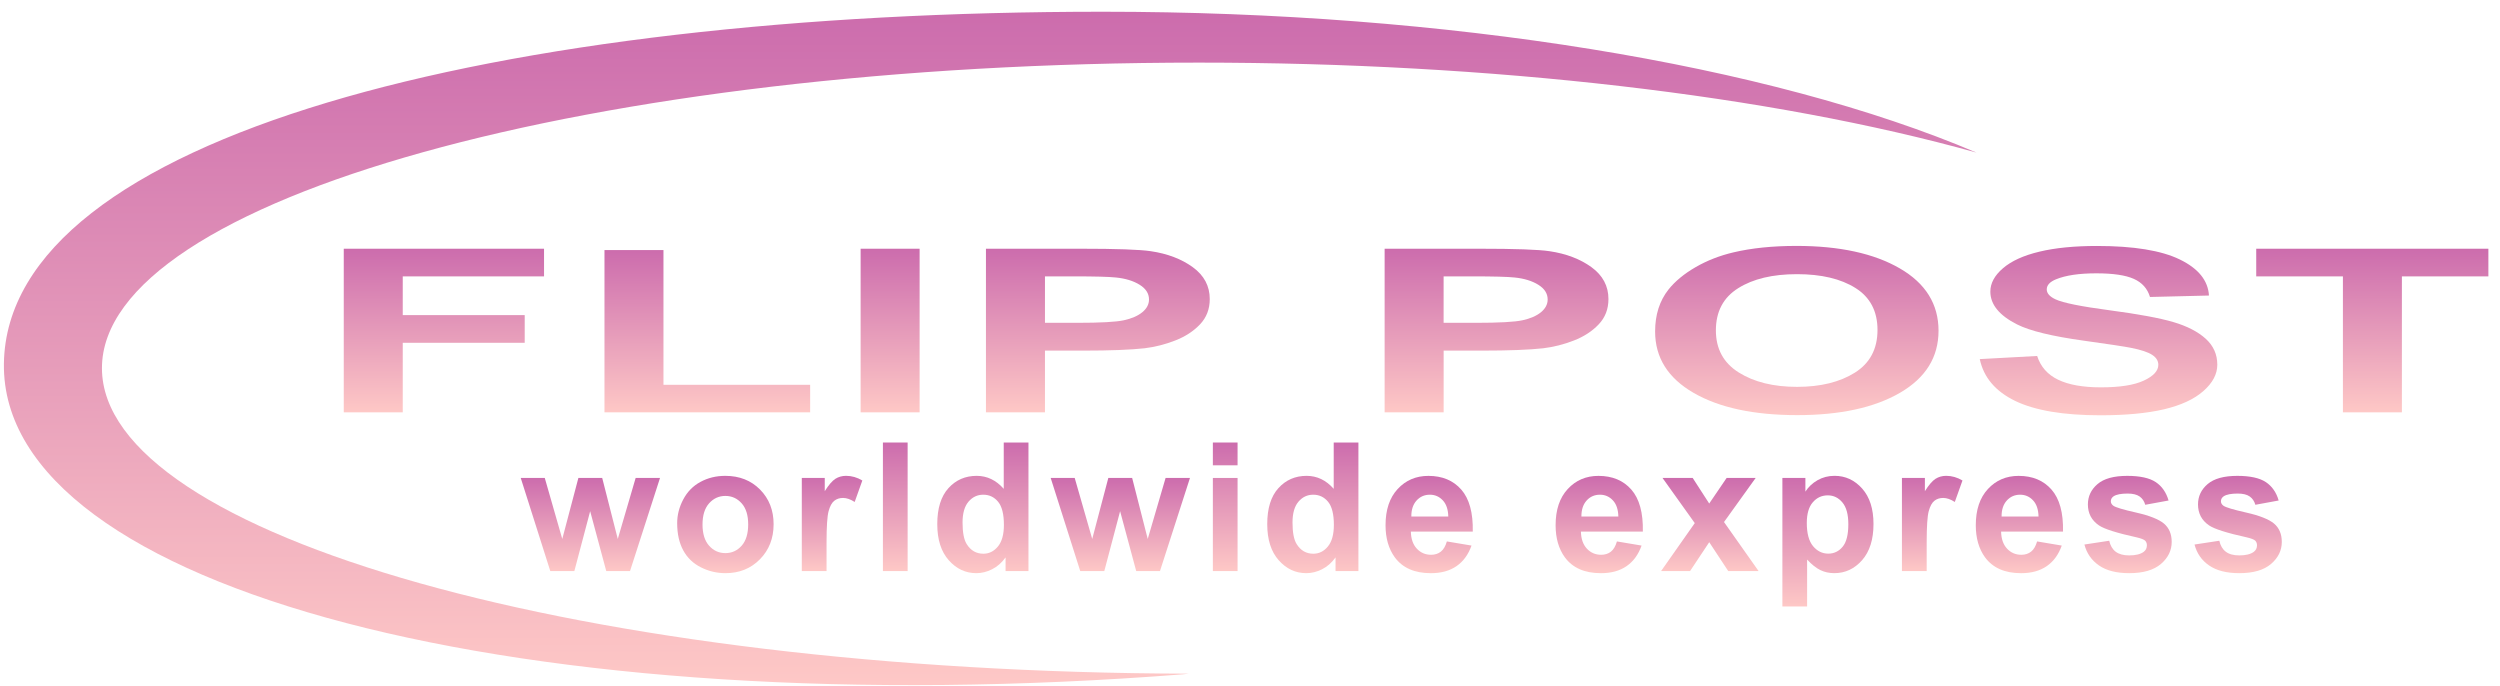 <svg width="153" height="42" viewBox="0 0 153 42" fill="none" xmlns="http://www.w3.org/2000/svg">
<path d="M120.961 9.34C108.288 3.946 88.553 0.718 67.499 0.718C30.358 0.718 0.43 8.373 0.239 22.258C0.048 36.092 32.225 44.414 72.422 41.266L72.737 41.23C35.922 41.133 6.239 32.789 6.239 22.532C6.239 12.207 36.302 3.832 73.373 3.832C91.234 3.832 108.363 5.816 120.961 9.34Z" fill="url(#paint0_linear)"/>
<path d="M21.038 25.235V15.222H33.295V16.915H24.648V19.285H32.112V20.979H24.648V25.235H21.038Z" fill="url(#paint1_linear)"/>
<path d="M36.994 25.235V15.304H40.604V23.548H49.581V25.236C49.581 25.235 36.994 25.235 36.994 25.235Z" fill="url(#paint2_linear)"/>
<path d="M52.67 25.235V15.222H56.28V25.235H52.67V25.235Z" fill="url(#paint3_linear)"/>
<path d="M60.34 25.235V15.222H66.133C68.33 15.222 69.759 15.273 70.426 15.373C71.451 15.524 72.308 15.85 73 16.353C73.692 16.857 74.037 17.507 74.037 18.303C74.037 18.918 73.838 19.434 73.439 19.853C73.04 20.272 72.534 20.602 71.921 20.839C71.307 21.079 70.682 21.237 70.049 21.314C69.187 21.41 67.939 21.458 66.305 21.458H63.952V25.235H60.34ZM63.952 16.915V19.757H65.927C67.35 19.757 68.302 19.705 68.781 19.6C69.261 19.495 69.637 19.332 69.91 19.108C70.182 18.884 70.319 18.625 70.319 18.329C70.319 17.965 70.128 17.664 69.746 17.428C69.365 17.19 68.88 17.042 68.295 16.983C67.863 16.937 66.997 16.914 65.697 16.914H63.952V16.915Z" fill="url(#paint4_linear)"/>
<path d="M84.739 25.235V15.222H90.533C92.729 15.222 94.159 15.273 94.826 15.373C95.851 15.524 96.707 15.85 97.4 16.353C98.091 16.857 98.437 17.507 98.437 18.303C98.437 18.918 98.238 19.434 97.838 19.853C97.439 20.272 96.934 20.602 96.321 20.839C95.707 21.079 95.082 21.237 94.448 21.314C93.587 21.41 92.338 21.458 90.705 21.458H88.351V25.235H84.739ZM88.349 16.915V19.757H90.325C91.747 19.757 92.699 19.705 93.179 19.6C93.659 19.495 94.034 19.332 94.308 19.108C94.579 18.884 94.717 18.625 94.717 18.329C94.717 17.965 94.525 17.664 94.144 17.428C93.762 17.19 93.278 17.042 92.692 16.983C92.26 16.937 91.394 16.914 90.094 16.914H88.349V16.915Z" fill="url(#paint5_linear)"/>
<path d="M101.293 20.289C101.293 19.268 101.565 18.413 102.11 17.721C102.517 17.211 103.072 16.753 103.776 16.347C104.479 15.942 105.25 15.642 106.087 15.445C107.2 15.182 108.486 15.05 109.941 15.05C112.575 15.05 114.683 15.508 116.266 16.424C117.847 17.339 118.638 18.612 118.638 20.242C118.638 21.858 117.853 23.123 116.284 24.036C114.715 24.949 112.616 25.406 109.991 25.406C107.333 25.406 105.219 24.952 103.648 24.044C102.077 23.135 101.293 21.884 101.293 20.289ZM105.012 20.22C105.012 21.354 105.48 22.213 106.415 22.798C107.35 23.383 108.537 23.676 109.976 23.676C111.415 23.676 112.596 23.386 113.519 22.806C114.441 22.226 114.903 21.354 114.903 20.194C114.903 19.047 114.454 18.191 113.555 17.626C112.657 17.061 111.463 16.779 109.976 16.779C108.488 16.779 107.288 17.064 106.378 17.637C105.467 18.208 105.012 19.069 105.012 20.22Z" fill="url(#paint6_linear)"/>
<path d="M121.162 21.977L124.674 21.786C124.886 22.446 125.315 22.931 125.96 23.24C126.607 23.552 127.479 23.706 128.576 23.706C129.739 23.706 130.615 23.568 131.205 23.291C131.795 23.016 132.09 22.694 132.09 22.326C132.09 22.088 131.967 21.887 131.718 21.721C131.469 21.556 131.038 21.41 130.42 21.288C129.997 21.205 129.033 21.059 127.53 20.85C125.594 20.582 124.237 20.252 123.456 19.86C122.358 19.308 121.809 18.637 121.809 17.845C121.809 17.335 122.068 16.857 122.584 16.415C123.1 15.972 123.843 15.633 124.816 15.401C125.787 15.168 126.961 15.053 128.335 15.053C130.579 15.053 132.269 15.329 133.403 15.88C134.538 16.43 135.133 17.166 135.189 18.087L131.579 18.175C131.424 17.66 131.094 17.291 130.585 17.065C130.077 16.84 129.315 16.728 128.298 16.728C127.249 16.728 126.427 16.849 125.834 17.091C125.451 17.246 125.261 17.453 125.261 17.712C125.261 17.949 125.439 18.153 125.797 18.319C126.252 18.534 127.359 18.757 129.114 18.99C130.87 19.223 132.169 19.463 133.01 19.711C133.851 19.959 134.51 20.299 134.986 20.728C135.462 21.158 135.699 21.69 135.699 22.322C135.699 22.896 135.414 23.434 134.846 23.933C134.277 24.435 133.471 24.806 132.431 25.051C131.39 25.294 130.093 25.416 128.54 25.416C126.279 25.416 124.544 25.122 123.332 24.538C122.121 23.95 121.398 23.097 121.162 21.977Z" fill="url(#paint7_linear)"/>
<path d="M143.386 25.235V16.915H138.081V15.222H152.289V16.915H146.996V25.235H143.386Z" fill="url(#paint8_linear)"/>
<path d="M33.678 34.95L31.869 29.251H33.34L34.411 32.986L35.397 29.251H36.855L37.808 32.986L38.902 29.251H40.393L38.557 34.95H37.103L36.118 31.285L35.15 34.95H33.678Z" fill="url(#paint9_linear)"/>
<path d="M41.443 32.02C41.443 31.518 41.567 31.035 41.815 30.566C42.063 30.097 42.413 29.738 42.868 29.493C43.322 29.246 43.829 29.122 44.388 29.122C45.252 29.122 45.963 29.402 46.515 29.961C47.068 30.521 47.345 31.228 47.345 32.084C47.345 32.945 47.066 33.661 46.508 34.228C45.95 34.795 45.247 35.078 44.4 35.078C43.876 35.078 43.377 34.962 42.901 34.724C42.425 34.487 42.064 34.141 41.816 33.685C41.568 33.23 41.443 32.674 41.443 32.02ZM42.994 32.101C42.994 32.666 43.13 33.099 43.398 33.4C43.667 33.7 43.999 33.851 44.394 33.851C44.789 33.851 45.12 33.7 45.388 33.4C45.656 33.099 45.789 32.663 45.789 32.09C45.789 31.532 45.656 31.101 45.388 30.802C45.12 30.502 44.788 30.351 44.394 30.351C44 30.351 43.667 30.502 43.398 30.802C43.13 31.102 42.994 31.536 42.994 32.101Z" fill="url(#paint10_linear)"/>
<path d="M50.583 34.95H49.07V29.251H50.475V30.061C50.715 29.679 50.932 29.427 51.124 29.304C51.316 29.183 51.535 29.121 51.779 29.121C52.123 29.121 52.456 29.216 52.775 29.406L52.306 30.721C52.05 30.556 51.814 30.474 51.595 30.474C51.383 30.474 51.204 30.532 51.058 30.648C50.91 30.764 50.795 30.975 50.712 31.278C50.628 31.581 50.585 32.218 50.585 33.189V34.949H50.583V34.95Z" fill="url(#paint11_linear)"/>
<path d="M54.034 34.95V27.082H55.547V34.95H54.034Z" fill="url(#paint12_linear)"/>
<path d="M62.946 34.95H61.541V34.113C61.307 34.439 61.032 34.682 60.714 34.84C60.398 35 60.076 35.078 59.753 35.078C59.096 35.078 58.533 34.816 58.065 34.288C57.596 33.76 57.361 33.024 57.361 32.079C57.361 31.113 57.589 30.378 58.044 29.876C58.499 29.373 59.076 29.122 59.772 29.122C60.41 29.122 60.962 29.386 61.429 29.917V27.083H62.942V34.95H62.946ZM58.908 31.978C58.908 32.586 58.992 33.027 59.161 33.298C59.406 33.691 59.747 33.888 60.184 33.888C60.532 33.888 60.828 33.741 61.072 33.446C61.317 33.151 61.439 32.71 61.439 32.122C61.439 31.467 61.321 30.995 61.084 30.708C60.848 30.421 60.544 30.276 60.175 30.276C59.816 30.276 59.516 30.418 59.272 30.703C59.03 30.988 58.908 31.412 58.908 31.978Z" fill="url(#paint13_linear)"/>
<path d="M66.111 34.95L64.302 29.251H65.772L66.844 32.986L67.829 29.251H69.288L70.241 32.986L71.334 29.251H72.826L70.99 34.95H69.536L68.551 31.285L67.583 34.95H66.111Z" fill="url(#paint14_linear)"/>
<path d="M74.227 28.477V27.082H75.739V28.477H74.227ZM74.227 34.95V29.251H75.739V34.95H74.227Z" fill="url(#paint15_linear)"/>
<path d="M83.139 34.95H81.735V34.113C81.5 34.439 81.225 34.682 80.908 34.84C80.591 35 80.269 35.078 79.946 35.078C79.289 35.078 78.726 34.816 78.258 34.288C77.789 33.76 77.555 33.024 77.555 32.079C77.555 31.113 77.782 30.378 78.237 29.876C78.693 29.373 79.269 29.122 79.965 29.122C80.604 29.122 81.156 29.386 81.623 29.917V27.083H83.135V34.95H83.139ZM79.102 31.978C79.102 32.586 79.185 33.027 79.355 33.298C79.599 33.691 79.94 33.888 80.377 33.888C80.725 33.888 81.022 33.741 81.266 33.446C81.51 33.151 81.633 32.71 81.633 32.122C81.633 31.467 81.514 30.995 81.278 30.708C81.041 30.421 80.737 30.276 80.368 30.276C80.009 30.276 79.709 30.418 79.466 30.703C79.223 30.988 79.102 31.412 79.102 31.978Z" fill="url(#paint16_linear)"/>
<path d="M88.548 33.136L90.056 33.389C89.862 33.94 89.557 34.359 89.138 34.648C88.72 34.936 88.197 35.079 87.568 35.079C86.573 35.079 85.838 34.757 85.361 34.109C84.984 33.59 84.795 32.935 84.795 32.144C84.795 31.201 85.043 30.46 85.538 29.926C86.034 29.391 86.66 29.124 87.417 29.124C88.268 29.124 88.939 29.404 89.43 29.963C89.921 30.523 90.157 31.38 90.134 32.536H86.344C86.355 32.982 86.476 33.331 86.711 33.58C86.943 33.828 87.234 33.953 87.583 33.953C87.819 33.953 88.019 33.888 88.181 33.76C88.344 33.63 88.465 33.423 88.548 33.136ZM88.635 31.612C88.625 31.175 88.511 30.843 88.295 30.617C88.08 30.39 87.818 30.276 87.509 30.276C87.179 30.276 86.906 30.396 86.691 30.635C86.476 30.875 86.37 31.201 86.374 31.612H88.635Z" fill="url(#paint17_linear)"/>
<path d="M98.956 33.136L100.464 33.389C100.27 33.94 99.965 34.359 99.546 34.648C99.128 34.936 98.605 35.079 97.976 35.079C96.982 35.079 96.246 34.757 95.769 34.109C95.392 33.59 95.203 32.935 95.203 32.144C95.203 31.201 95.451 30.46 95.947 29.926C96.442 29.391 97.068 29.124 97.825 29.124C98.676 29.124 99.347 29.404 99.838 29.963C100.33 30.523 100.565 31.38 100.543 32.536H96.752C96.763 32.982 96.885 33.331 97.119 33.58C97.352 33.828 97.642 33.953 97.991 33.953C98.228 33.953 98.428 33.888 98.59 33.76C98.752 33.63 98.874 33.423 98.956 33.136ZM99.043 31.612C99.033 31.175 98.919 30.843 98.703 30.617C98.488 30.39 98.227 30.276 97.918 30.276C97.587 30.276 97.314 30.396 97.099 30.635C96.885 30.875 96.779 31.201 96.782 31.612C96.784 31.612 99.043 31.612 99.043 31.612Z" fill="url(#paint18_linear)"/>
<path d="M101.658 34.95L103.72 32.014L101.745 29.25H103.592L104.604 30.817L105.67 29.25H107.447L105.509 31.949L107.625 34.949H105.768L104.605 33.183L103.432 34.949H101.659V34.95H101.658Z" fill="url(#paint19_linear)"/>
<path d="M109.079 29.251H110.49V30.088C110.672 29.802 110.92 29.569 111.233 29.389C111.546 29.211 111.892 29.121 112.273 29.121C112.937 29.121 113.5 29.38 113.963 29.899C114.426 30.419 114.658 31.142 114.658 32.067C114.658 33.019 114.423 33.759 113.958 34.286C113.491 34.814 112.926 35.077 112.262 35.077C111.947 35.077 111.66 35.014 111.404 34.889C111.148 34.764 110.877 34.55 110.595 34.245V37.117H109.082V29.25H109.079V29.251ZM110.576 32.004C110.576 32.645 110.704 33.118 110.959 33.424C111.214 33.729 111.525 33.883 111.89 33.883C112.241 33.883 112.534 33.744 112.768 33.463C113.002 33.183 113.118 32.722 113.118 32.082C113.118 31.484 112.998 31.041 112.756 30.751C112.515 30.462 112.218 30.316 111.862 30.316C111.493 30.316 111.185 30.458 110.942 30.742C110.698 31.025 110.576 31.446 110.576 32.004Z" fill="url(#paint20_linear)"/>
<path d="M117.911 34.95H116.398V29.251H117.803V30.061C118.044 29.679 118.26 29.427 118.453 29.304C118.644 29.183 118.863 29.121 119.107 29.121C119.451 29.121 119.784 29.216 120.103 29.406L119.634 30.721C119.379 30.556 119.142 30.474 118.923 30.474C118.712 30.474 118.532 30.532 118.386 30.648C118.238 30.764 118.123 30.975 118.04 31.278C117.956 31.581 117.913 32.218 117.913 33.189V34.949H117.911V34.95Z" fill="url(#paint21_linear)"/>
<path d="M124.671 33.136L126.179 33.389C125.985 33.94 125.68 34.359 125.261 34.648C124.843 34.936 124.32 35.079 123.691 35.079C122.696 35.079 121.961 34.757 121.484 34.109C121.107 33.59 120.918 32.935 120.918 32.144C120.918 31.201 121.166 30.46 121.662 29.926C122.157 29.391 122.783 29.124 123.54 29.124C124.391 29.124 125.062 29.404 125.553 29.963C126.045 30.523 126.28 31.38 126.257 32.536H122.467C122.478 32.982 122.599 33.331 122.834 33.58C123.066 33.828 123.357 33.953 123.706 33.953C123.942 33.953 124.142 33.888 124.304 33.76C124.467 33.63 124.588 33.423 124.671 33.136ZM124.758 31.612C124.748 31.175 124.634 30.843 124.418 30.617C124.203 30.39 123.941 30.276 123.632 30.276C123.302 30.276 123.029 30.396 122.814 30.635C122.599 30.875 122.493 31.201 122.497 31.612H124.758Z" fill="url(#paint22_linear)"/>
<path d="M127.566 33.325L129.084 33.094C129.149 33.388 129.279 33.611 129.477 33.763C129.676 33.915 129.95 33.991 130.307 33.991C130.699 33.991 130.993 33.919 131.191 33.776C131.324 33.676 131.39 33.542 131.39 33.373C131.39 33.258 131.354 33.165 131.282 33.088C131.207 33.018 131.038 32.951 130.777 32.89C129.556 32.622 128.783 32.376 128.457 32.155C128.006 31.847 127.779 31.42 127.779 30.873C127.779 30.379 127.974 29.963 128.366 29.628C128.757 29.292 129.364 29.123 130.186 29.123C130.967 29.123 131.549 29.251 131.93 29.504C132.31 29.758 132.573 30.134 132.716 30.631L131.289 30.893C131.227 30.672 131.112 30.502 130.941 30.383C130.771 30.264 130.527 30.206 130.211 30.206C129.813 30.206 129.528 30.26 129.356 30.371C129.241 30.45 129.183 30.552 129.183 30.677C129.183 30.784 129.234 30.875 129.334 30.949C129.47 31.05 129.941 31.192 130.747 31.373C131.552 31.556 132.115 31.779 132.435 32.044C132.75 32.312 132.908 32.687 132.908 33.166C132.908 33.687 132.689 34.136 132.251 34.513C131.812 34.89 131.165 35.078 130.307 35.078C129.527 35.078 128.912 34.92 128.458 34.606C128.004 34.292 127.707 33.865 127.566 33.325Z" fill="url(#paint23_linear)"/>
<path d="M134.305 33.325L135.822 33.094C135.887 33.388 136.017 33.611 136.216 33.763C136.414 33.915 136.688 33.991 137.046 33.991C137.437 33.991 137.731 33.919 137.929 33.776C138.062 33.676 138.129 33.542 138.129 33.373C138.129 33.258 138.092 33.165 138.021 33.088C137.945 33.018 137.776 32.951 137.515 32.89C136.294 32.622 135.521 32.376 135.195 32.155C134.744 31.847 134.518 31.42 134.518 30.873C134.518 30.379 134.713 29.963 135.104 29.628C135.496 29.292 136.102 29.123 136.924 29.123C137.706 29.123 138.287 29.251 138.668 29.504C139.049 29.758 139.312 30.134 139.454 30.631L138.028 30.893C137.966 30.672 137.85 30.502 137.679 30.383C137.51 30.264 137.265 30.206 136.949 30.206C136.551 30.206 136.267 30.26 136.094 30.371C135.979 30.45 135.921 30.552 135.921 30.677C135.921 30.784 135.972 30.875 136.072 30.949C136.209 31.05 136.68 31.192 137.485 31.373C138.29 31.556 138.853 31.779 139.173 32.044C139.488 32.312 139.646 32.687 139.646 33.166C139.646 33.687 139.427 34.136 138.989 34.513C138.55 34.89 137.903 35.078 137.046 35.078C136.266 35.078 135.651 34.92 135.196 34.606C134.741 34.293 134.445 33.865 134.305 33.325Z" fill="url(#paint24_linear)"/>
<defs>
<linearGradient id="paint0_linear" x1="60.599" y1="0.718" x2="60.599" y2="41.931" gradientUnits="userSpaceOnUse">
<stop stop-color="#CC6CAD"/>
<stop offset="1" stop-color="#FEC8C6"/>
</linearGradient>
<linearGradient id="paint1_linear" x1="27.167" y1="15.222" x2="27.167" y2="25.235" gradientUnits="userSpaceOnUse">
<stop stop-color="#CC6CAD"/>
<stop offset="1" stop-color="#FEC8C6"/>
</linearGradient>
<linearGradient id="paint2_linear" x1="43.288" y1="15.304" x2="43.288" y2="25.236" gradientUnits="userSpaceOnUse">
<stop stop-color="#CC6CAD"/>
<stop offset="1" stop-color="#FEC8C6"/>
</linearGradient>
<linearGradient id="paint3_linear" x1="54.475" y1="15.222" x2="54.475" y2="25.235" gradientUnits="userSpaceOnUse">
<stop stop-color="#CC6CAD"/>
<stop offset="1" stop-color="#FEC8C6"/>
</linearGradient>
<linearGradient id="paint4_linear" x1="67.189" y1="15.222" x2="67.189" y2="25.235" gradientUnits="userSpaceOnUse">
<stop stop-color="#CC6CAD"/>
<stop offset="1" stop-color="#FEC8C6"/>
</linearGradient>
<linearGradient id="paint5_linear" x1="91.588" y1="15.222" x2="91.588" y2="25.235" gradientUnits="userSpaceOnUse">
<stop stop-color="#CC6CAD"/>
<stop offset="1" stop-color="#FEC8C6"/>
</linearGradient>
<linearGradient id="paint6_linear" x1="109.965" y1="15.05" x2="109.965" y2="25.406" gradientUnits="userSpaceOnUse">
<stop stop-color="#CC6CAD"/>
<stop offset="1" stop-color="#FEC8C6"/>
</linearGradient>
<linearGradient id="paint7_linear" x1="128.431" y1="15.053" x2="128.431" y2="25.416" gradientUnits="userSpaceOnUse">
<stop stop-color="#CC6CAD"/>
<stop offset="1" stop-color="#FEC8C6"/>
</linearGradient>
<linearGradient id="paint8_linear" x1="145.185" y1="15.222" x2="145.185" y2="25.235" gradientUnits="userSpaceOnUse">
<stop stop-color="#CC6CAD"/>
<stop offset="1" stop-color="#FEC8C6"/>
</linearGradient>
<linearGradient id="paint9_linear" x1="36.131" y1="29.251" x2="36.131" y2="34.95" gradientUnits="userSpaceOnUse">
<stop stop-color="#CC6CAD"/>
<stop offset="1" stop-color="#FEC8C6"/>
</linearGradient>
<linearGradient id="paint10_linear" x1="44.394" y1="29.122" x2="44.394" y2="35.078" gradientUnits="userSpaceOnUse">
<stop stop-color="#CC6CAD"/>
<stop offset="1" stop-color="#FEC8C6"/>
</linearGradient>
<linearGradient id="paint11_linear" x1="50.922" y1="29.121" x2="50.922" y2="34.95" gradientUnits="userSpaceOnUse">
<stop stop-color="#CC6CAD"/>
<stop offset="1" stop-color="#FEC8C6"/>
</linearGradient>
<linearGradient id="paint12_linear" x1="54.791" y1="27.082" x2="54.791" y2="34.95" gradientUnits="userSpaceOnUse">
<stop stop-color="#CC6CAD"/>
<stop offset="1" stop-color="#FEC8C6"/>
</linearGradient>
<linearGradient id="paint13_linear" x1="60.154" y1="27.083" x2="60.154" y2="35.078" gradientUnits="userSpaceOnUse">
<stop stop-color="#CC6CAD"/>
<stop offset="1" stop-color="#FEC8C6"/>
</linearGradient>
<linearGradient id="paint14_linear" x1="68.564" y1="29.251" x2="68.564" y2="34.95" gradientUnits="userSpaceOnUse">
<stop stop-color="#CC6CAD"/>
<stop offset="1" stop-color="#FEC8C6"/>
</linearGradient>
<linearGradient id="paint15_linear" x1="74.983" y1="27.082" x2="74.983" y2="34.95" gradientUnits="userSpaceOnUse">
<stop stop-color="#CC6CAD"/>
<stop offset="1" stop-color="#FEC8C6"/>
</linearGradient>
<linearGradient id="paint16_linear" x1="80.347" y1="27.083" x2="80.347" y2="35.078" gradientUnits="userSpaceOnUse">
<stop stop-color="#CC6CAD"/>
<stop offset="1" stop-color="#FEC8C6"/>
</linearGradient>
<linearGradient id="paint17_linear" x1="87.465" y1="29.124" x2="87.465" y2="35.079" gradientUnits="userSpaceOnUse">
<stop stop-color="#CC6CAD"/>
<stop offset="1" stop-color="#FEC8C6"/>
</linearGradient>
<linearGradient id="paint18_linear" x1="97.874" y1="29.124" x2="97.874" y2="35.079" gradientUnits="userSpaceOnUse">
<stop stop-color="#CC6CAD"/>
<stop offset="1" stop-color="#FEC8C6"/>
</linearGradient>
<linearGradient id="paint19_linear" x1="104.641" y1="29.25" x2="104.641" y2="34.95" gradientUnits="userSpaceOnUse">
<stop stop-color="#CC6CAD"/>
<stop offset="1" stop-color="#FEC8C6"/>
</linearGradient>
<linearGradient id="paint20_linear" x1="111.869" y1="29.121" x2="111.869" y2="37.117" gradientUnits="userSpaceOnUse">
<stop stop-color="#CC6CAD"/>
<stop offset="1" stop-color="#FEC8C6"/>
</linearGradient>
<linearGradient id="paint21_linear" x1="118.251" y1="29.121" x2="118.251" y2="34.95" gradientUnits="userSpaceOnUse">
<stop stop-color="#CC6CAD"/>
<stop offset="1" stop-color="#FEC8C6"/>
</linearGradient>
<linearGradient id="paint22_linear" x1="123.588" y1="29.124" x2="123.588" y2="35.079" gradientUnits="userSpaceOnUse">
<stop stop-color="#CC6CAD"/>
<stop offset="1" stop-color="#FEC8C6"/>
</linearGradient>
<linearGradient id="paint23_linear" x1="130.237" y1="29.123" x2="130.237" y2="35.078" gradientUnits="userSpaceOnUse">
<stop stop-color="#CC6CAD"/>
<stop offset="1" stop-color="#FEC8C6"/>
</linearGradient>
<linearGradient id="paint24_linear" x1="136.975" y1="29.123" x2="136.975" y2="35.078" gradientUnits="userSpaceOnUse">
<stop stop-color="#CC6CAD"/>
<stop offset="1" stop-color="#FEC8C6"/>
</linearGradient>
</defs>
</svg>
